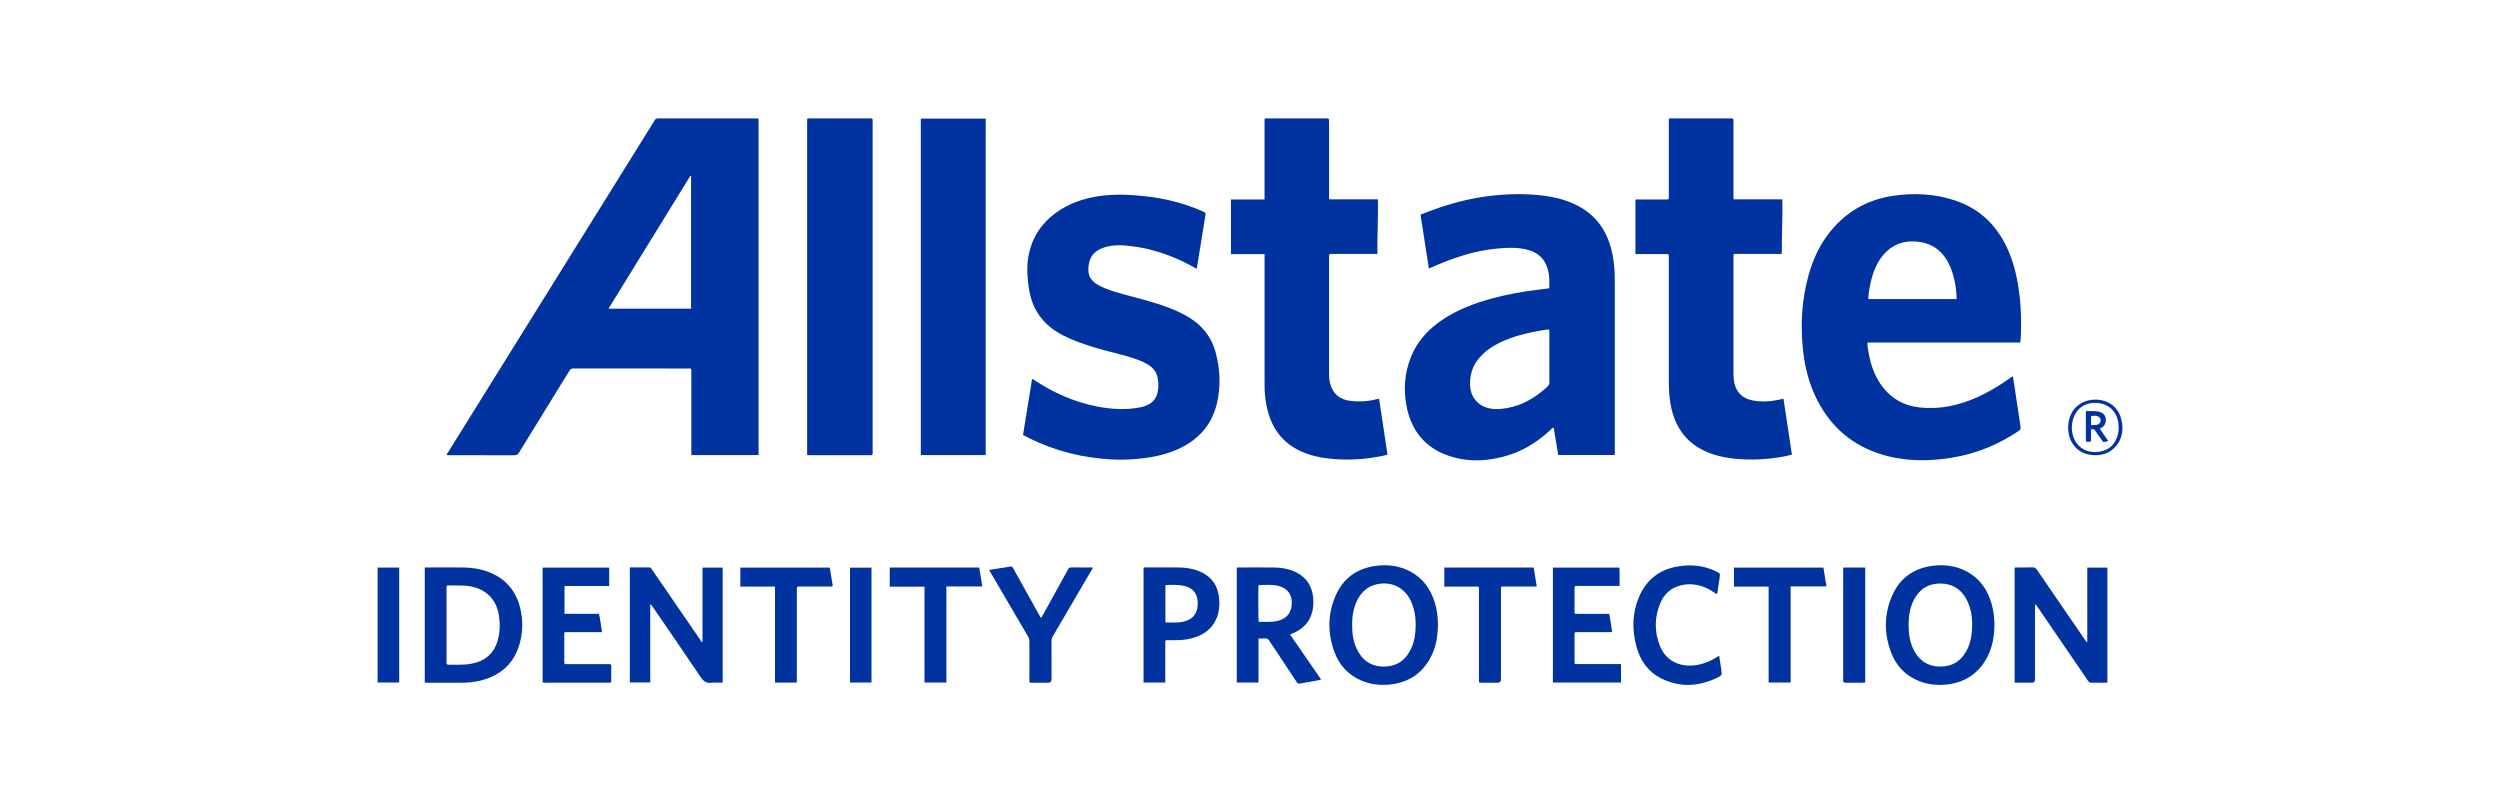 <?xml version="1.0" encoding="UTF-8"?><svg id="Layer_1" xmlns="http://www.w3.org/2000/svg" viewBox="0 0 156.061 50.143"><path d="M28.08,28.415c1.337,0,2.675-.002,4.012.005.156,0,.238-.053.316-.18,1.042-1.698,2.09-3.392,3.132-5.09.067-.109.136-.15.264-.15,2.385.004,4.77.003,7.156.004.059,0,.122-.016.196.035v5.366h4.198V7.421c-.046-.037-.092-.028-.136-.028-2.051,0-4.102,0-6.152-.002-.098,0-.152.037-.199.117-.116.196-.239.388-.36.582-2.956,4.748-5.911,9.497-8.867,14.245-1.226,1.97-2.453,3.94-3.678,5.911-.03.048-.074.093-.075.155.07.026.132.016.193.016ZM43.102,10.965l.038.016v8.287h-5.155c1.713-2.779,3.415-5.541,5.117-8.304Z" style="fill:#0033a0; stroke-width:0px;"/><path d="M97.269,28.405h3.51c.039-.073.024-.141.024-.206,0-3.558,0-7.117,0-10.675,0-.698-.057-1.389-.244-2.064-.322-1.163-.989-2.054-2.068-2.618-.705-.368-1.467-.55-2.25-.641-1.095-.127-2.19-.098-3.282.035-1.214.149-2.391.456-3.538.878-.249.092-.497.188-.749.284.176,1.124.349,2.231.525,3.36.074-.03.126-.049.177-.071,1.323-.59,2.684-1.046,4.137-1.177.578-.052,1.155-.073,1.728.051.807.174,1.274.65,1.43,1.459.058.303.054.609.046.915,0,.02-.014.041-.023.064-.196.025-.388.05-.581.073-1.023.121-2.036.301-3.03.574-1.089.299-2.135.7-3.076,1.339-.858.583-1.535,1.321-1.925,2.293-.4.997-.481,2.033-.276,3.082.297,1.524,1.156,2.596,2.647,3.098,1.247.42,2.503.337,3.742-.051.99-.309,1.834-.871,2.594-1.568.058-.053.104-.128.201-.153.095.578.188,1.147.282,1.72ZM96.604,24.131c-.731.673-1.553,1.173-2.547,1.345-.42.073-.842.1-1.257-.031-.622-.197-1.003-.716-1.033-1.391-.037-.845.294-1.525.928-2.068.485-.415,1.052-.684,1.648-.895.71-.252,1.445-.401,2.189-.514.049-.007.099-.005.154-.008.043.073.03.136.03.196,0,1.03,0,2.06.003,3.091,0,.115-.03.197-.116.276Z" style="fill:#0033a0; stroke-width:0px;"/><path d="M121.799,28.578c1.529-.241,2.931-.81,4.215-1.675.113-.076.135-.149.115-.273-.123-.791-.238-1.583-.357-2.374-.038-.251-.077-.502-.115-.755-.085.011-.13.064-.183.101-.638.449-1.302.857-2.014,1.18-1.172.532-2.394.798-3.684.646-.915-.108-1.669-.524-2.239-1.254-.495-.634-.751-1.369-.89-2.151-.037-.206-.087-.412-.065-.642h9.511c.044-.051.038-.091.04-.13.011-.289.029-.578.032-.867.01-.808-.038-1.612-.159-2.411-.145-.956-.392-1.882-.837-2.746-.687-1.335-1.731-2.261-3.164-2.726-1.257-.409-2.544-.469-3.845-.274-1.444.217-2.671.851-3.657,1.935-.776.853-1.277,1.857-1.589,2.957-.453,1.6-.541,3.23-.346,4.877.126,1.069.407,2.094.908,3.051.863,1.65,2.18,2.761,3.961,3.314,1.434.446,2.895.451,4.363.219ZM116.782,17.605c.146-.624.371-1.214.794-1.708.54-.63,1.233-.882,2.054-.817.557.044,1.051.229,1.464.612.131.122.243.26.347.405.487.682.708,1.847.697,2.57h-5.511c.016-.368.074-.718.154-1.063Z" style="fill:#0033a0; stroke-width:0px;"/><path d="M74.26,19.839c-.408-.255-.842-.454-1.289-.626-.916-.351-1.868-.579-2.811-.837-.536-.147-1.072-.297-1.567-.562-.603-.323-.741-.759-.61-1.4.112-.546.5-.835,1.006-.986.546-.162,1.105-.127,1.658-.06,1.114.135,2.17.472,3.183.952.291.138.572.295.871.459.017-.085.032-.15.042-.215.166-1.026.33-2.053.496-3.079.033-.202.035-.202-.152-.285-1.132-.504-2.319-.805-3.549-.944-1.016-.115-2.032-.159-3.047.005-.901.146-1.748.439-2.499.967-1,.703-1.615,1.653-1.808,2.867-.098.618-.05,1.23.034,1.844.186,1.358.886,2.348,2.106,2.977.651.336,1.338.574,2.036.786.729.221,1.476.376,2.204.601.378.117.751.246,1.091.453.325.198.547.471.616.852.051.282.056.565,0,.847-.079.407-.312.693-.697.853-.124.051-.25.094-.381.119-.911.176-1.818.122-2.721-.055-1.4-.275-2.681-.839-3.869-1.621-.05-.033-.094-.077-.176-.093-.188,1.163-.376,2.323-.565,3.493.113.06.219.12.327.174,1.641.821,3.381,1.26,5.21,1.356.59.031,1.18.008,1.768-.053.745-.077,1.473-.223,2.169-.506,1.36-.554,2.292-1.5,2.632-2.953.253-1.082.199-2.167-.101-3.235-.255-.909-.81-1.597-1.608-2.096Z" style="fill:#0033a0; stroke-width:0px;"/><path d="M104.006,15.862c.166,0,.166.002.169.167,0,.05,0,.1,0,.15,0,2.551,0,5.101,0,7.652,0,.586.037,1.167.178,1.738.335,1.356,1.147,2.285,2.473,2.752.7.247,1.428.336,2.164.36.675.023,1.347-.02,2.014-.125.284-.045.568-.096.855-.173-.176-1.168-.35-2.326-.527-3.501-.098.026-.162.044-.227.059-.577.127-1.158.169-1.739.047-.567-.119-.941-.454-1.085-1.028-.052-.207-.071-.416-.071-.628,0-2.428,0-4.856,0-7.285,0-.058-.019-.123.048-.196h2.967c.001-1.143.055-2.264.038-3.408h-3.032c-.033-.092-.021-.165-.021-.237,0-1.537,0-3.074,0-4.611,0-.205,0-.205-.196-.205-1.215,0-2.43,0-3.645,0-.06,0-.123-.015-.179.024-.026.07-.014.143-.014.215,0,1.543,0,3.085,0,4.628,0,.193-.001.194-.195.194-.568,0-1.137,0-1.705.001-.064,0-.134-.021-.186.025v3.382c.074,0,.135,0,.196,0,.574,0,1.148,0,1.722,0Z" style="fill:#0033a0; stroke-width:0px;"/><path d="M78.939,16.102c0,2.662-.001,5.324.001,7.986,0,.53.064,1.055.199,1.568.297,1.135.947,1.987,2.021,2.493.658.311,1.361.448,2.081.505.908.071,1.813.031,2.711-.131.222-.04.446-.076.663-.142-.177-1.17-.351-2.323-.528-3.492-.049.008-.071.01-.092.015-.555.153-1.117.185-1.688.121-.688-.077-1.131-.462-1.285-1.123-.052-.224-.056-.452-.056-.681-.001-2.389,0-4.778,0-7.168,0-.059-.017-.122.041-.2h2.976c-.011-1.145.052-2.266.034-3.409h-3.029c-.033-.092-.021-.165-.021-.237,0-1.537,0-3.074,0-4.611,0-.205,0-.205-.196-.206-1.215,0-2.43,0-3.645,0-.059,0-.123-.018-.188.036v5.024h-2.097v3.413h2.1v.237Z" style="fill:#0033a0; stroke-width:0px;"/><path d="M54.293,7.392c-1.248,0-2.497,0-3.745,0-.054,0-.112-.016-.163.032v20.963c.058.036.103.028.147.028,1.259,0,2.519,0,3.778,0,.164,0,.164-.002.164-.187,0-6.884,0-13.767,0-20.651,0-.185,0-.186-.181-.186Z" style="fill:#0033a0; stroke-width:0px;"/><path d="M57.481,28.408h4.051V7.404h-4.051v21.004Z" style="fill:#0033a0; stroke-width:0px;"/><path d="M130.298,40.094c-.067-.019-.082-.064-.106-.099-.363-.527-.724-1.056-1.087-1.583-.655-.955-1.312-1.908-1.964-2.865-.064-.093-.131-.13-.245-.128-.329.008-.658.002-.986.003-.048,0-.1-.014-.149.021v7.152c.061.035.118.022.173.022.301.001.602,0,.903,0q.198,0,.198-.203c0-1.498,0-2.996,0-4.494,0-.062-.014-.129.029-.21.05.07.089.122.125.176,1.051,1.534,2.102,3.068,3.149,4.604.063.093.129.137.244.131.172-.01.345,0,.518-.003.149-.002.299.014.453-.014v-7.174h-1.257v4.664Z" style="fill:#0033a0; stroke-width:0px;"/><path d="M43.852,40.082c-.079-.023-.097-.081-.127-.124-.505-.733-1.008-1.468-1.512-2.202-.507-.739-1.013-1.478-1.521-2.216-.036-.052-.058-.121-.145-.12-.405.002-.811.001-1.229.001v7.183h1.273v-4.885c.062.033.093.072.12.112,1.009,1.474,2.026,2.943,3.02,4.427.182.272.365.406.695.364.223-.028.453-.005.687-.005v-7.185h-1.261v4.649Z" style="fill:#0033a0; stroke-width:0px;"/><path d="M30.539,35.721c-.524-.207-1.073-.291-1.633-.297-.741-.009-1.482-.003-2.223-.001-.054,0-.111-.015-.168.021v7.151c.066.038.129.024.189.024.708.001,1.415.003,2.123,0,.385-.001.767-.036,1.142-.128,1.295-.316,2.159-1.092,2.494-2.397.2-.779.186-1.566-.046-2.34-.294-.981-.926-1.655-1.878-2.032ZM31.067,39.988c-.242.829-.811,1.289-1.644,1.445-.474.089-.954.055-1.433.061-.119.002-.116-.075-.116-.156,0-.551,0-1.102,0-1.654,0-.223,0-.445,0-.668,0-.763,0-1.526,0-2.288,0-.178.002-.182.172-.179.45.007.901-.026,1.349.059.974.186,1.61.84,1.752,1.826.075.522.068,1.043-.081,1.554Z" style="fill:#0033a0; stroke-width:0px;"/><path d="M122.734,35.654c-.641-.332-1.329-.423-2.043-.34-1.191.139-2.069.741-2.559,1.832-.535,1.191-.534,2.419-.062,3.633.296.76.824,1.329,1.574,1.671.585.267,1.203.344,1.841.282,1.088-.106,1.926-.61,2.483-1.557.391-.666.522-1.399.535-2.135-.005-.46-.05-.89-.167-1.31-.252-.909-.75-1.634-1.603-2.075ZM123.092,39.429c-.036.424-.132.834-.34,1.211-.365.66-.927.987-1.681.97-.738-.016-1.264-.374-1.599-1.022-.254-.491-.329-1.022-.329-1.567-.002-.506.065-.999.277-1.463.325-.714.876-1.118,1.666-1.132.719-.013,1.349.304,1.724,1.096.287.605.338,1.251.282,1.908Z" style="fill:#0033a0; stroke-width:0px;"/><path d="M88.096,35.707c-.669-.375-1.392-.48-2.146-.392-1.226.144-2.11.776-2.592,1.909-.482,1.132-.484,2.298-.067,3.451.303.838.866,1.458,1.695,1.811.57.242,1.168.308,1.782.245.96-.098,1.741-.512,2.303-1.306.511-.722.683-1.545.692-2.413.001-.487-.059-.966-.207-1.43-.256-.803-.713-1.455-1.46-1.874ZM88.349,39.482c-.029.328-.1.648-.234.951-.326.739-.875,1.166-1.702,1.176-.834.01-1.402-.398-1.737-1.145-.207-.459-.276-.947-.267-1.44-.008-.538.072-1.051.304-1.531.271-.561.701-.93,1.324-1.039.906-.16,1.7.28,2.067,1.13.263.61.303,1.249.246,1.899Z" style="fill:#0033a0; stroke-width:0px;"/><path d="M80.739,39.52c.527-.232.928-.592,1.123-1.145.122-.345.149-.703.113-1.068-.07-.715-.408-1.248-1.052-1.575-.446-.227-.93-.301-1.423-.307-.713-.008-1.426-.003-2.139-.001-.053,0-.112-.019-.156.021v7.162h1.357v-2.75c.146,0,.279.009.41-.003.13-.012.199.043.268.148.566.86,1.138,1.716,1.705,2.575.057.087.11.112.215.091.404-.078.81-.144,1.215-.216.029-.005.066-.008.08-.056-.635-.92-1.273-1.844-1.923-2.787.085-.037.147-.062.207-.089ZM79.789,38.751c-.399.104-.805.064-1.219.066-.025-.157-.028-2.111-.007-2.275.009-.007.017-.02.026-.02.389-.009.78-.04,1.164.043.567.122.879.49.888,1.03.01.605-.285,1.008-.852,1.156Z" style="fill:#0033a0; stroke-width:0px;"/><path d="M38.132,41.475c-.068-.024-.136-.014-.202-.015-.841,0-1.683,0-2.524,0-.179,0-.18-.002-.181-.171,0-.551,0-1.103,0-1.654,0-.049-.01-.1.034-.173h2.324c-.062-.398-.11-.77-.193-1.147h-2.151v-1.736h2.789v-1.148h-4.156v7.172c.156.031.306.014.455.014,1.22.002,2.441.001,3.661,0,.167,0,.168-.002.168-.166.001-.245.002-.49,0-.735-.001-.081.023-.166-.023-.242Z" style="fill:#0033a0; stroke-width:0px;"/><path d="M98.289,41.298c0-.557,0-1.114,0-1.671,0-.163.002-.165.17-.165.652,0,1.304,0,1.956-.001.066,0,.133.012.221-.026-.049-.371-.109-.737-.181-1.116-.076,0-.142,0-.208,0-.596,0-1.193,0-1.789,0-.167,0-.169-.002-.169-.166,0-.473,0-.947,0-1.42,0-.048-.014-.102.053-.158h2.759c-.001-.393.012-.768-.008-1.141h-4.155v7.172h4.254v-1.15h-2.877c-.033-.068-.027-.114-.027-.158Z" style="fill:#0033a0; stroke-width:0px;"/><path d="M74.841,35.651c-.404-.161-.827-.223-1.257-.228-.685-.008-1.371-.003-2.056-.001-.048,0-.101-.017-.143.027v7.157h1.357v-.2c0-.735,0-1.47,0-2.205,0-.249-.034-.239.247-.239.139,0,.279,0,.418,0,.324,0,.645-.029.959-.11.703-.179,1.267-.538,1.566-1.23.16-.37.206-.762.181-1.16-.054-.861-.454-1.484-1.273-1.811ZM74.737,37.988c-.08.374-.301.625-.657.756-.429.159-.873.113-1.331.11v-2.305c.015-.013.023-.026.032-.026.383-.016.767-.035,1.145.053.535.124.818.468.839,1.013.005.133,0,.266-.028.398Z" style="fill:#0033a0; stroke-width:0px;"/><path d="M107.449,41.785c-.044-.279-.088-.558-.132-.838-.076.014-.121.059-.173.09-.497.304-1.025.5-1.618.512-.864.017-1.576-.41-1.899-1.211-.369-.913-.358-1.838.04-2.742.254-.575.705-.937,1.324-1.071.487-.105.962-.046,1.424.137.27.107.513.264.748.426.031-.024.039-.05.043-.078.048-.324.097-.649.143-.973.033-.238.031-.239-.184-.348-.752-.382-1.549-.467-2.372-.34-1.178.182-2.016.825-2.481,1.92-.415.976-.439,1.99-.181,3.01.23.91.722,1.647,1.577,2.074,1.156.576,2.324.503,3.475-.04.315-.149.311-.159.266-.511,0-.006,0-.011-.002-.017Z" style="fill:#0033a0; stroke-width:0px;"/><path d="M68.067,35.422c-.39-.001-.78.004-1.17-.004-.115-.002-.176.036-.231.136-.405.742-.815,1.481-1.224,2.22-.145.262-.291.523-.443.798-.071-.057-.092-.116-.121-.169-.545-.976-1.089-1.952-1.631-2.93-.049-.089-.093-.128-.206-.104-.244.052-.494.077-.741.12-.179.032-.362.044-.549.098.039.07.071.128.105.185.775,1.325,1.55,2.65,2.327,3.973.053.09.076.179.076.283-.003.796-.002,1.592,0,2.388,0,.06-.012.122.013.18.058.035.121.02.18.021.329.002.657,0,.986,0q.203,0,.204-.198c0-.796.002-1.592-.002-2.388,0-.116.025-.215.084-.315.805-1.372,1.608-2.745,2.41-4.118.03-.051.073-.098.079-.162-.048-.03-.098-.016-.146-.016Z" style="fill:#0033a0; stroke-width:0px;"/><path d="M90.16,35.428v1.191h2.136c.039.087.025.161.025.232,0,1.843,0,3.686,0,5.53,0,.265-.022.238.246.238.306,0,.613,0,.919,0q.21,0,.21-.208c0-1.854,0-3.709,0-5.563,0-.071-.016-.144.028-.232h2.209c-.068-.41-.132-.797-.196-1.188h-5.58Z" style="fill:#0033a0; stroke-width:0px;"/><path d="M46.215,35.432v1.187h2.164v5.991h1.344c.031-.088.02-.161.02-.233,0-1.86,0-3.719,0-5.579,0-.183.001-.184.185-.184.624,0,1.248,0,1.872-.001.058,0,.122.022.186-.04-.062-.374-.125-.756-.188-1.141h-5.584Z" style="fill:#0033a0; stroke-width:0px;"/><path d="M55.542,35.43v1.191h2.168v5.986h1.368v-5.999h2.243c-.067-.405-.13-.787-.194-1.178h-5.585Z" style="fill:#0033a0; stroke-width:0px;"/><path d="M108.242,35.432v1.186h2.163v5.989h1.374v-6h2.24c-.067-.405-.13-.787-.194-1.175h-5.583Z" style="fill:#0033a0; stroke-width:0px;"/><path d="M115.06,35.567c0,2.299,0,4.598-.003,6.896,0,.13.046.159.166.157.356-.006.713-.002,1.069-.003.049,0,.101.012.143-.026,0-2.385,0-4.771,0-7.163h-1.353c-.028.05-.022.095-.022.139Z" style="fill:#0033a0; stroke-width:0px;"/><path d="M23.571,42.605h1.349v-7.175h-1.349v7.175Z" style="fill:#0033a0; stroke-width:0px;"/><path d="M53.061,42.607h1.342v-7.172h-1.342v7.172Z" style="fill:#0033a0; stroke-width:0px;"/><path d="M132.441,26.261c-.281-1.402-1.805-1.557-2.588-1.051-.53.343-.731.859-.754,1.476.01.326.066.654.243.948.323.536.819.768,1.426.78.455.009.871-.118,1.205-.444.489-.477.597-1.071.469-1.709ZM132.137,27.346c-.206.51-.592.793-1.135.858-.553.066-1.029-.086-1.37-.543-.48-.643-.361-1.717.231-2.204.252-.207.557-.308.929-.308.808,0,1.374.522,1.453,1.33.029.299.004.589-.108.867Z" style="fill:#0033a0; stroke-width:0px;"/><path d="M131.133,26.727c.275-.109.351-.393.316-.6-.042-.249-.203-.393-.495-.444-.238-.041-.477-.011-.747-.02,0,.229,0,.439,0,.649,0,.378.003.757-.002,1.135-.001.101.033.146.135.134.058-.007.123.019.188-.043v-.731c.13-.046.21-.013.277.094.103.165.219.321.333.48.189.264.106.234.424.164.009-.002.016-.014.036-.033-.171-.246-.344-.494-.517-.742.026-.022.037-.037.051-.043ZM130.949,26.503c-.131.048-.264.021-.416.03v-.559c.14-.031.276-.035.41.009.121.04.195.144.187.266-.008.119-.059.21-.18.254Z" style="fill:#0033a0; stroke-width:0px;"/></svg>